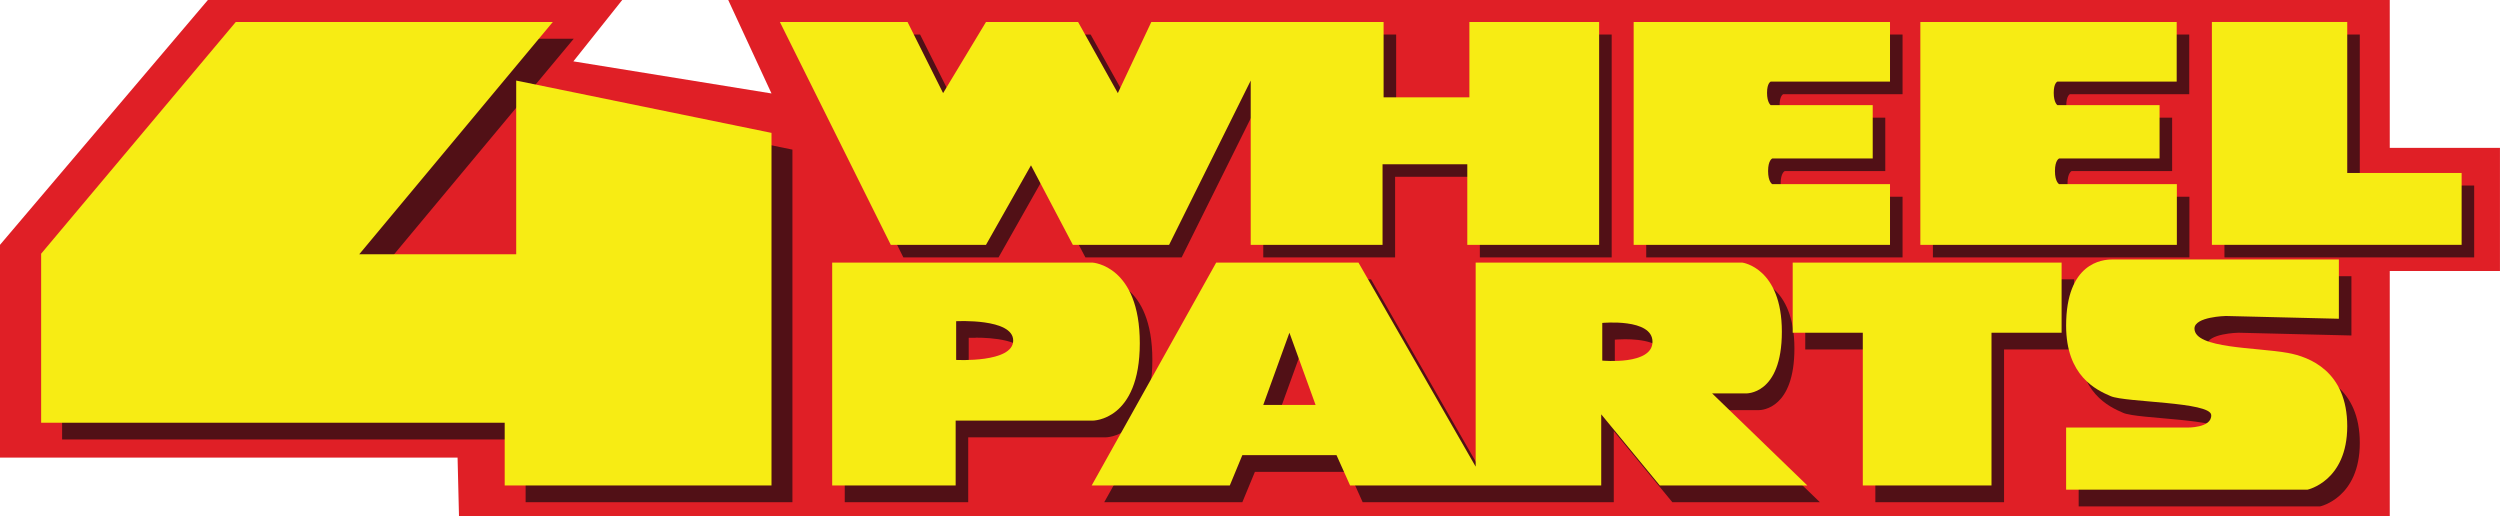 <svg xmlns="http://www.w3.org/2000/svg" xmlns:xlink="http://www.w3.org/1999/xlink" viewBox="0 0 597.34 123.34"><defs><clipPath id="clip-path" transform="translate(0 0)"><rect width="597.33" height="124" style="fill:none"/></clipPath></defs><g id="Layer_2" data-name="Layer 2"><g id="Layer_1-2" data-name="Layer 1"><g id="surface1"><g style="clip-path:url(#clip-path)"><path d="M109.67,123.33H571V64.75h26.34V35.33H571V0H174l10.34,22.33L137,14.66,148.67,0h-99L0,58.5v50.83H109.33l.34,14" transform="translate(0 0)" style="fill:#e01f26"/></g><path d="M189.34,120H125.59V105H14.84V64.62L61.34,9.25h75.75L90.84,64.75h37.5V23.25l61,12.5V120" transform="translate(0 0)" style="fill:#511016"/><path d="M478.84,120H448.09V83.5H431.34V66.75h64.25V83.5H478.84V120" transform="translate(0 0)" style="fill:#511016"/><path d="M231.34,120h-29.5V66.75h62.25s11.25.68,11.25,19.25-11.09,18.5-11.25,18.5H231.34V120m1.78-39.29c-1,0-1.66,0-1.66,0V90s.65,0,1.66,0c3.64,0,12-.46,12-4.66s-8.33-4.66-12-4.66" transform="translate(0 0)" style="fill:#511016"/><path d="M434.84,120H399.59l-14-17v17h-60l-3.25-7.25h-22.5l-3,7.25h-33l29.75-53.25h34l28,48.75V66.75h63.75s9.41,1.25,9.41,16.5c0,14.31-7.63,14.75-8.57,14.75h-8.09l22.75,22M311.09,83.5l-6.25,17.25h12.5L311.09,83.5m77.21-2.44c-1.44,0-2.46.1-2.46.1v9s1,.1,2.46.1c3.51,0,9.54-.58,9.54-4.6s-6-4.6-9.54-4.6" transform="translate(0 0)" style="fill:#511016"/><path d="M554.34,121H496.67V106.16h28.9c.69,0,5.92-.09,5.77-3-.17-3.16-20.5-3-24-4.5s-10.67-4.83-10.67-16.83c0-15.08,8.67-15.83,11-15.83h54.17V80.16l-27-.66s-7.5.16-7.5,3c0,4.83,14.78,4.46,22.33,5.83,5.06.92,14.17,4.33,14.17,17.5s-9.5,15.17-9.5,15.17" transform="translate(0 0)" style="fill:#511016"/><path d="M385.09,61.5h-31.5V42.25H333.34V61.5h-31.5V22.25L282.34,61.5h-23l-10-19-10.75,19H215.84L189.34,8.25h30.5l8.5,17,10.25-17h22l9.5,17,8-17h55.5v18h20.5v-18h31V61.5" transform="translate(0 0)" style="fill:#511016"/><path d="M454.59,61.5H393.34V8.25h61.25V22.5h-28.5s-.88.31-.88,2.68.88,2.94.88,2.94h24.37V40.87h-24s-1,.38-1,3,1,3.13,1,3.13h28.13V61.5" transform="translate(0 0)" style="fill:#511016"/><path d="M523.09,61.5H461.84V8.25h61.25V22.5h-28.5s-.88.31-.88,2.68.88,2.94.88,2.94H519V40.87H495s-1,.38-1,3S495,47,495,47h28.13V61.5" transform="translate(0 0)" style="fill:#511016"/><path d="M591.17,61.5H531.5V8.25h32.34V44.33h27.33V61.5" transform="translate(0 0)" style="fill:#511016"/><path d="M9.83,60.62,56.34,5.25h75.75L85.84,60.75h37.5V19.25l61,12.5V116H120.59V101H9.83V60.62" transform="translate(0 0)" style="fill:#f7ec14"/><path d="M428.34,79.5V62.75h64.25V79.5H475.84V116H445.09V79.5H428.34" transform="translate(0 0)" style="fill:#f7ec14"/><path d="M228.46,86V76.75s13.63-.75,13.63,4.62S228.46,86,228.46,86Zm32.63-23.25H198.84V116h29.5V100.5h32.75s11.25.07,11.25-18.5-11.25-19.25-11.25-19.25" transform="translate(0 0)" style="fill:#f7ec14"/><path d="M382.84,86.16v-9s12-1.16,12,4.5S382.84,86.16,382.84,86.16Zm-81,10.59,6.25-17.25,6.25,17.25ZM409.09,94h8s8.66.5,8.66-14.75-9.41-16.5-9.41-16.5H352.59V111.5l-28-48.75h-34L260.84,116h33l3-7.25h22.5l3.25,7.25h60V99l14,17h35.25L409.09,94" transform="translate(0 0)" style="fill:#f7ec14"/><path d="M558.84,62H504.67c-2.33,0-11,.75-11,15.83,0,12,7.17,15.33,10.67,16.83s23.83,1.34,24,4.5-5.84,3-5.84,3H493.67V117h57.67s9.5-2,9.5-15.17-9.11-16.58-14.17-17.5c-7.55-1.37-22.33-1-22.33-5.83,0-2.84,7.5-3,7.5-3l27,.66V62" transform="translate(0 0)" style="fill:#f7ec14"/><path d="M186.34,5.25l26.5,53.25h22.75l10.75-19,10,19h23l19.5-39.25V58.5h31.5V39.25h20.25V58.5h31.5V5.25h-31v18h-20.5v-18h-55.5l-8,17-9.5-17h-22l-10.25,17-8.5-17h-30.5" transform="translate(0 0)" style="fill:#f7ec14"/><path d="M451.59,58.5H390.34V5.25h61.25V19.5h-28.5s-.88.31-.88,2.68.88,2.94.88,2.94h24.37V37.87h-24s-1,.38-1,3,1,3.13,1,3.13h28.13V58.5" transform="translate(0 0)" style="fill:#f7ec14"/><path d="M520.09,58.5H458.84V5.25h61.25V19.5h-28.5s-.88.31-.88,2.68.88,2.94.88,2.94H516V37.87H492s-1,.38-1,3S492,44,492,44h28.13V58.5" transform="translate(0 0)" style="fill:#f7ec14"/><path d="M528.5,5.25V58.5h59.67V41.33H560.84V5.25H528.5" transform="translate(0 0)" style="fill:#f7ec14"/></g></g></g></svg>